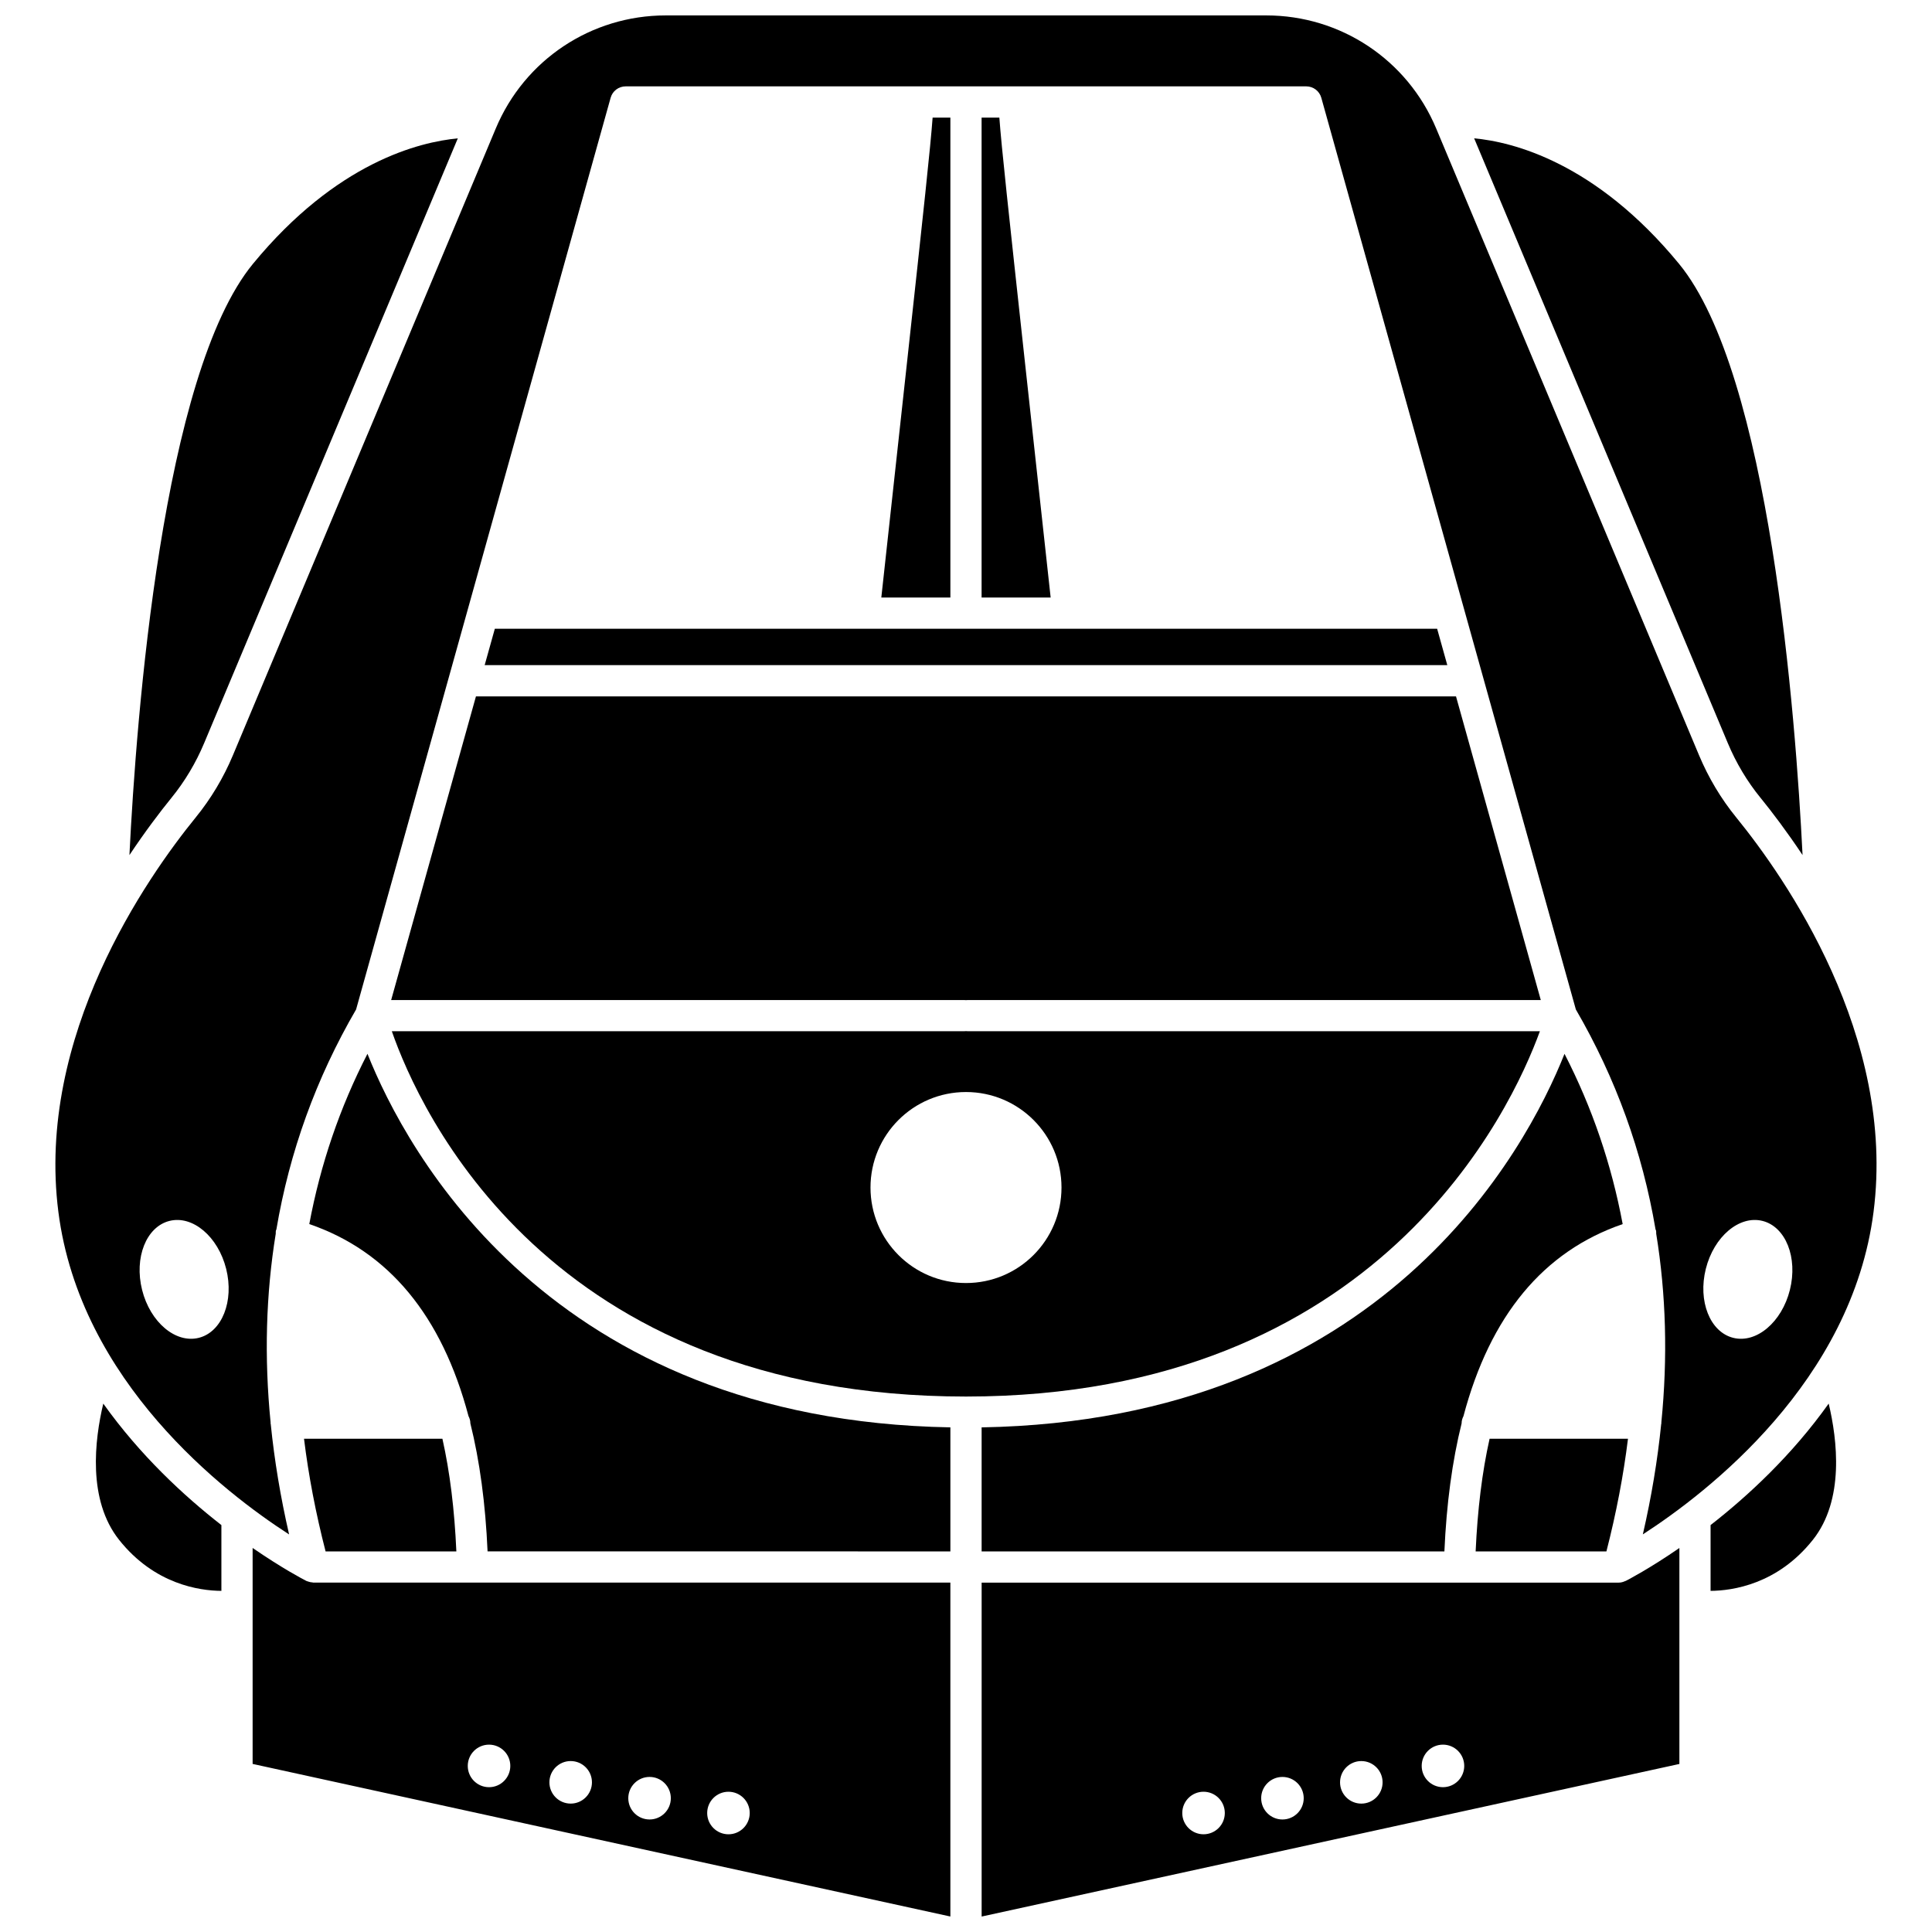 <?xml version="1.0" encoding="UTF-8"?>
<!-- Uploaded to: SVG Find, www.svgrepo.com, Generator: SVG Find Mixer Tools -->
<svg width="800px" height="800px" version="1.1" viewBox="144 144 512 512" xmlns="http://www.w3.org/2000/svg">
 <defs>
  <clipPath id="c">
   <path d="m210 554h186v97.902h-186z"/>
  </clipPath>
  <clipPath id="b">
   <path d="m158 148.09h484v402.91h-484z"/>
  </clipPath>
  <clipPath id="a">
   <path d="m404 554h186v97.902h-186z"/>
  </clipPath>
 </defs>
 <path d="m272.44 320.27h255.11l-2.695-9.648h-249.72z"/>
 <path d="m395.86 175.17h-4.707c-0.555 7.664-2.406 24.715-6.703 64.133-2.875 26.418-5.766 52.75-6.891 63.047h18.301z"/>
 <path d="m247.66 409.02h151.82c0.172 0 0.344 0.012 0.512 0.031 0.168-0.02 0.34-0.031 0.512-0.031h151.82l-22.465-80.465h-259.73z"/>
 <path d="m408.84 175.17h-4.707v127.18h18.301c-1.129-10.305-4.012-36.629-6.891-63.047-4.293-39.418-6.148-56.469-6.703-64.133z"/>
 <path d="m241.38 423.27c-7.359 14.297-12.469 29.367-15.414 45.121 21.02 7.211 35.133 24.266 42.195 50.902 0.285 0.562 0.488 1.176 0.488 1.855 0 0.012-0.004 0.02-0.004 0.027 2.492 10.012 4.012 21.34 4.566 33.957l122.65 0.004v-32.871c-106.21-1.844-144.25-73.32-154.48-98.996z"/>
 <path d="m198.1 340.94 67.223-160.27c-10.172 0.953-32.129 6.324-54.27 33.227-24.051 29.219-30.926 119.91-32.754 156.71 4.168-6.25 8.094-11.434 11.137-15.172 3.543-4.359 6.461-9.238 8.664-14.496z"/>
 <path d="m610.56 355.43c3.043 3.742 6.969 8.922 11.137 15.172-1.828-36.809-8.707-127.49-32.754-156.71-22.141-26.906-44.105-32.289-54.277-33.234l67.227 160.29c2.203 5.258 5.121 10.137 8.668 14.492z"/>
 <path d="m171.37 515.97c-2.289 9.617-4.219 25.527 4.199 36.117 9.363 11.781 21.285 13.469 27.102 13.512v-17.438c-9.945-7.75-21.551-18.504-31.301-32.191z"/>
 <path d="m264.94 555.14c-0.492-11.09-1.715-21.043-3.695-29.852h-36.676c1.199 9.75 3.102 19.699 5.715 29.852z"/>
 <g clip-path="url(#c)">
  <path d="m269.26 563.41h-42.219c-0.086 0-0.156-0.047-0.238-0.051-0.375-0.02-0.746-0.094-1.109-0.223-0.125-0.043-0.25-0.07-0.367-0.125-0.055-0.023-0.113-0.027-0.164-0.059-0.762-0.391-6.375-3.32-14.215-8.727v57.234l184.91 40.438v-88.492l-126.48 0.004zm67.789 55.422c3.113 0 5.637 2.523 5.637 5.637 0 3.113-2.523 5.637-5.637 5.637s-5.637-2.523-5.637-5.637c0-3.113 2.523-5.637 5.637-5.637zm-20.91-3.926c3.113 0 5.637 2.523 5.637 5.637s-2.523 5.637-5.637 5.637-5.637-2.523-5.637-5.637c0.004-3.113 2.527-5.637 5.637-5.637zm-20.902-4.207c3.113 0 5.637 2.523 5.637 5.637 0 3.113-2.523 5.637-5.637 5.637s-5.637-2.523-5.637-5.637c0-3.113 2.519-5.637 5.637-5.637zm-21.637-4.348c3.113 0 5.637 2.523 5.637 5.637 0 3.113-2.523 5.637-5.637 5.637-3.113 0-5.637-2.523-5.637-5.637 0-3.113 2.523-5.637 5.637-5.637z"/>
 </g>
 <path d="m404.14 522.27v32.871h122.64c0.555-12.621 2.078-23.945 4.566-33.957 0-0.012-0.004-0.02-0.004-0.027 0-0.676 0.199-1.285 0.488-1.855 7.062-26.641 21.176-43.691 42.195-50.902-2.945-15.758-8.051-30.828-15.414-45.121-10.223 25.672-48.27 97.148-154.48 98.992z"/>
 <g clip-path="url(#b)">
  <path d="m604.14 360.65c-4.047-4.969-7.371-10.527-9.883-16.516l-69.664-166.11c-7.633-18.188-25.301-29.938-45.023-29.938h-159.15c-19.727 0-37.395 11.75-45.023 29.938l-69.664 166.11c-2.508 5.988-5.836 11.543-9.883 16.516-12.926 15.895-42.352 57.887-36.379 104.51 5.769 45.035 43.988 74.41 61.145 85.48-2.285-9.922-3.894-19.664-4.863-29.223-0.008-0.094-0.055-0.18-0.055-0.273 0-0.043 0.02-0.074 0.023-0.117-1.723-17.332-1.254-34.039 1.355-50.082 0.016-0.301-0.02-0.602 0.066-0.902 0.02-0.078 0.078-0.129 0.102-0.207 3.484-20.574 10.504-40.055 21.125-58.316l67.457-241.61c0.496-1.793 2.133-3.023 3.984-3.023h180.37c1.855 0 3.488 1.238 3.984 3.023l67.457 241.61c10.613 18.266 17.641 37.742 21.121 58.312 0.023 0.074 0.082 0.129 0.109 0.207 0.082 0.305 0.051 0.605 0.066 0.91 2.609 16.047 3.082 32.75 1.355 50.078 0 0.039 0.02 0.07 0.02 0.113 0 0.094-0.047 0.172-0.055 0.266-0.965 9.555-2.578 19.293-4.863 29.219 17.164-11.094 55.387-40.512 61.141-85.465 5.981-46.625-23.445-88.617-36.371-104.51zm-407.46 137.89c-6.152 1.543-12.875-4.141-15.023-12.699-2.144-8.559 1.105-16.742 7.258-18.285 6.152-1.543 12.875 4.141 15.023 12.699 2.144 8.559-1.105 16.742-7.258 18.285zm421.66-12.699c-2.144 8.559-8.871 14.242-15.023 12.699-6.152-1.543-9.402-9.727-7.258-18.285 2.144-8.559 8.871-14.242 15.023-12.699 6.156 1.547 9.402 9.73 7.258 18.285z"/>
 </g>
 <path d="m597.32 548.16v17.438c5.809-0.047 17.73-1.73 27.102-13.516 8.422-10.594 6.484-26.5 4.199-36.117-9.746 13.691-21.355 24.445-31.301 32.195z"/>
 <g clip-path="url(#a)">
  <path d="m574.71 562.99c-0.539 0.258-1.121 0.422-1.754 0.422h-42.219-0.113-126.48v88.492l184.91-40.438v-57.234c-7.836 5.406-13.453 8.336-14.215 8.727-0.035 0.02-0.082 0.012-0.125 0.031zm-111.76 67.113c-3.113 0-5.637-2.523-5.637-5.637s2.523-5.637 5.637-5.637c3.113 0 5.637 2.523 5.637 5.637s-2.523 5.637-5.637 5.637zm20.91-3.922c-3.113 0-5.637-2.523-5.637-5.637s2.523-5.637 5.637-5.637 5.637 2.523 5.637 5.637-2.527 5.637-5.637 5.637zm20.902-4.207c-3.113 0-5.637-2.523-5.637-5.637 0-3.113 2.523-5.637 5.637-5.637 3.113 0 5.637 2.523 5.637 5.637 0 3.109-2.523 5.637-5.637 5.637zm21.637-4.352c-3.113 0-5.637-2.523-5.637-5.637s2.523-5.637 5.637-5.637 5.637 2.523 5.637 5.637-2.523 5.637-5.637 5.637z"/>
 </g>
 <path d="m552.08 417.29h-151.57c-0.172 0-0.344-0.012-0.512-0.031-0.168 0.02-0.34 0.031-0.512 0.031h-151.65c7.297 20.957 41.352 96.809 152.16 96.809 109.42-0.004 144.54-76.055 152.09-96.809zm-152.08 66.727c-13.977 0-25.309-11.328-25.309-25.309 0-13.977 11.328-25.309 25.309-25.309 13.977 0 25.309 11.328 25.309 25.309-0.004 13.98-11.332 25.309-25.309 25.309z"/>
 <path d="m535.06 555.14h34.656c2.609-10.148 4.516-20.102 5.715-29.852h-36.676c-1.977 8.809-3.195 18.762-3.695 29.852z"/>
</svg>